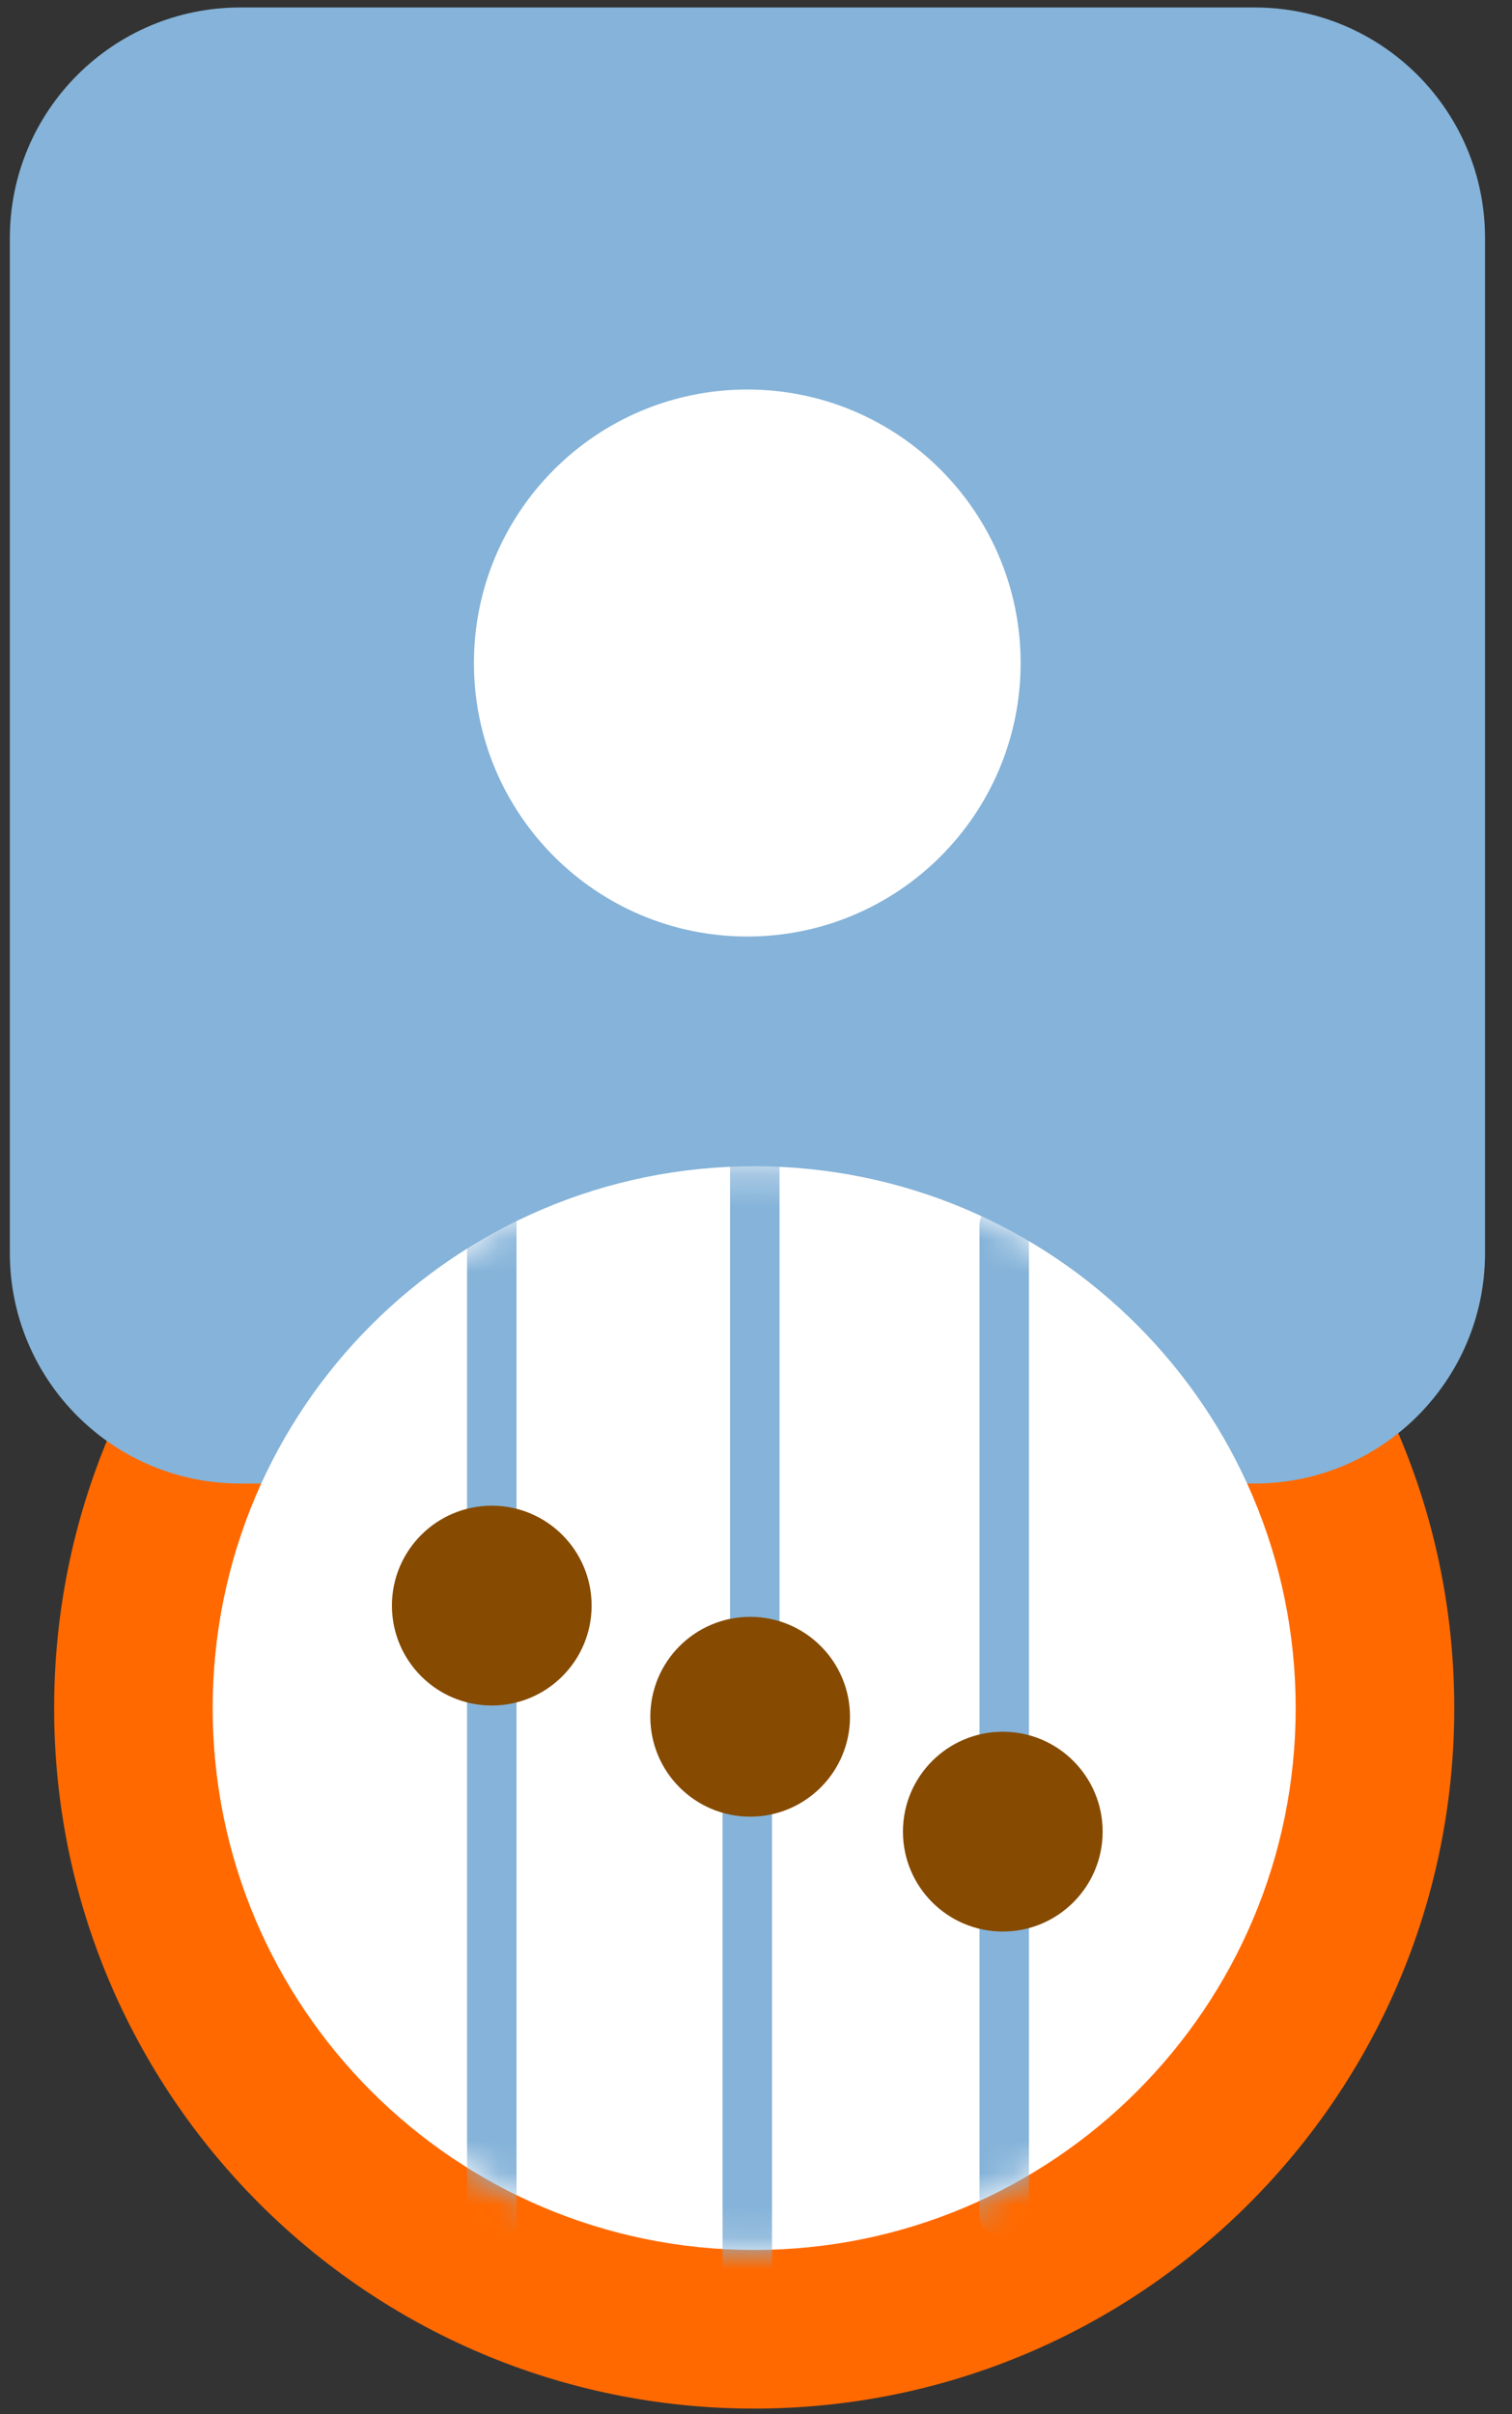 <svg width="47" height="75" viewBox="0 0 47 75" fill="none" xmlns="http://www.w3.org/2000/svg">
<rect x="0" y="0" width="47" height="75" fill="#333333" stroke="none"/>
<path d="M23.444 74.825C35.462 74.825 45.205 65.083 45.205 53.065C45.205 41.046 35.462 31.304 23.444 31.304C11.426 31.304 1.683 41.046 1.683 53.065C1.683 65.083 11.426 74.825 23.444 74.825Z" fill="#FF6900"/>
<path style="mix-blend-mode:multiply" d="M0.306 7.396L0.306 38.924C0.306 42.88 3.513 46.088 7.47 46.088H38.998C42.954 46.088 46.162 42.88 46.162 38.924V7.396C46.162 3.439 42.954 0.232 38.998 0.232H7.47C3.513 0.232 0.306 3.439 0.306 7.396Z" fill="url(#paint0_linear_14_12172)"/>
<path d="M23.229 29.094C27.922 29.094 31.726 25.29 31.726 20.597C31.726 15.905 27.922 12.101 23.229 12.101C18.537 12.101 14.732 15.905 14.732 20.597C14.732 25.29 18.537 29.094 23.229 29.094Z" fill="white"/>
<path d="M23.444 69.897C32.74 69.897 40.276 62.361 40.276 53.064C40.276 43.768 32.74 36.231 23.444 36.231C14.147 36.231 6.611 43.768 6.611 53.064C6.611 62.361 14.147 69.897 23.444 69.897Z" fill="white"/>
<mask id="mask0_14_12172" style="mask-type:luminance" maskUnits="userSpaceOnUse" x="6" y="36" width="35" height="34">
<path d="M23.444 69.897C32.74 69.897 40.276 62.361 40.276 53.064C40.276 43.768 32.74 36.231 23.444 36.231C14.147 36.231 6.611 43.768 6.611 53.064C6.611 62.361 14.147 69.897 23.444 69.897Z" fill="white"/>
</mask>
<g mask="url(#mask0_14_12172)">
<g style="mix-blend-mode:multiply">
<g style="mix-blend-mode:multiply">
<path d="M15.287 69.96C14.867 69.96 14.518 69.62 14.518 69.19V52.465C14.518 52.045 14.858 51.696 15.287 51.696C15.716 51.696 16.056 52.036 16.056 52.465V69.19C16.056 69.611 15.716 69.96 15.287 69.96Z" fill="url(#paint1_linear_14_12172)"/>
</g>
<g style="mix-blend-mode:multiply">
<path d="M23.229 71.489C22.809 71.489 22.46 71.149 22.46 70.72V55.748C22.46 55.327 22.8 54.978 23.229 54.978C23.659 54.978 23.998 55.318 23.998 55.748V70.72C23.998 71.14 23.659 71.489 23.229 71.489Z" fill="url(#paint2_linear_14_12172)"/>
</g>
<g style="mix-blend-mode:multiply">
<path d="M31.216 69.548C30.796 69.548 30.447 69.209 30.447 68.779V59.182C30.447 58.762 30.787 58.413 31.216 58.413C31.645 58.413 31.985 58.753 31.985 59.182V68.779C31.985 69.2 31.645 69.548 31.216 69.548Z" fill="url(#paint3_linear_14_12172)"/>
</g>
<g style="mix-blend-mode:multiply">
<path d="M15.287 48.351C14.867 48.351 14.518 48.011 14.518 47.582V37.457C14.518 37.037 14.858 36.688 15.287 36.688C15.716 36.688 16.056 37.028 16.056 37.457V47.582C16.056 48.002 15.716 48.351 15.287 48.351Z" fill="url(#paint4_linear_14_12172)"/>
</g>
<g style="mix-blend-mode:multiply">
<path d="M23.462 51.714C23.041 51.714 22.693 51.374 22.693 50.945V35.409C22.693 34.989 23.032 34.64 23.462 34.64C23.891 34.64 24.231 34.98 24.231 35.409V50.945C24.231 51.365 23.891 51.714 23.462 51.714Z" fill="url(#paint5_linear_14_12172)"/>
</g>
<g style="mix-blend-mode:multiply">
<path d="M31.216 54.862C30.796 54.862 30.447 54.522 30.447 54.093V38.074C30.447 37.654 30.787 37.305 31.216 37.305C31.645 37.305 31.985 37.645 31.985 38.074V54.093C31.985 54.514 31.645 54.862 31.216 54.862Z" fill="url(#paint6_linear_14_12172)"/>
</g>
</g>
<path d="M31.172 60.005C32.886 60.005 34.275 58.615 34.275 56.901C34.275 55.187 32.886 53.798 31.172 53.798C29.457 53.798 28.068 55.187 28.068 56.901C28.068 58.615 29.457 60.005 31.172 60.005Z" fill="#864A00"/>
<path d="M23.319 56.436C25.033 56.436 26.422 55.047 26.422 53.333C26.422 51.618 25.033 50.229 23.319 50.229C21.605 50.229 20.215 51.618 20.215 53.333C20.215 55.047 21.605 56.436 23.319 56.436Z" fill="#864A00"/>
<path d="M15.287 52.983C17.001 52.983 18.39 51.594 18.39 49.88C18.39 48.166 17.001 46.776 15.287 46.776C13.573 46.776 12.183 48.166 12.183 49.88C12.183 51.594 13.573 52.983 15.287 52.983Z" fill="#864A00"/>
</g>
<defs>
<linearGradient id="paint0_linear_14_12172" x1="23.238" y1="46.097" x2="23.238" y2="0.241" gradientUnits="userSpaceOnUse">
<stop stop-color="#85B3D9"/>
<stop offset="1" stop-color="#85B3D9"/>
</linearGradient>
<linearGradient id="paint1_linear_14_12172" x1="14.518" y1="60.828" x2="16.056" y2="60.828" gradientUnits="userSpaceOnUse">
<stop stop-color="#85B3D9"/>
<stop offset="1" stop-color="#85B3D9"/>
</linearGradient>
<linearGradient id="paint2_linear_14_12172" x1="22.46" y1="63.243" x2="23.998" y2="63.243" gradientUnits="userSpaceOnUse">
<stop stop-color="#85B3D9"/>
<stop offset="1" stop-color="#85B3D9"/>
</linearGradient>
<linearGradient id="paint3_linear_14_12172" x1="30.447" y1="63.985" x2="31.985" y2="63.985" gradientUnits="userSpaceOnUse">
<stop stop-color="#85B3D9"/>
<stop offset="1" stop-color="#85B3D9"/>
</linearGradient>
<linearGradient id="paint4_linear_14_12172" x1="14.518" y1="42.52" x2="16.056" y2="42.52" gradientUnits="userSpaceOnUse">
<stop stop-color="#85B3D9"/>
<stop offset="1" stop-color="#85B3D9"/>
</linearGradient>
<linearGradient id="paint5_linear_14_12172" x1="22.693" y1="43.181" x2="24.231" y2="43.181" gradientUnits="userSpaceOnUse">
<stop stop-color="#85B3D9"/>
<stop offset="1" stop-color="#85B3D9"/>
</linearGradient>
<linearGradient id="paint6_linear_14_12172" x1="30.447" y1="46.079" x2="31.985" y2="46.079" gradientUnits="userSpaceOnUse">
<stop stop-color="#85B3D9"/>
<stop offset="1" stop-color="#85B3D9"/>
</linearGradient>
</defs>
</svg>
